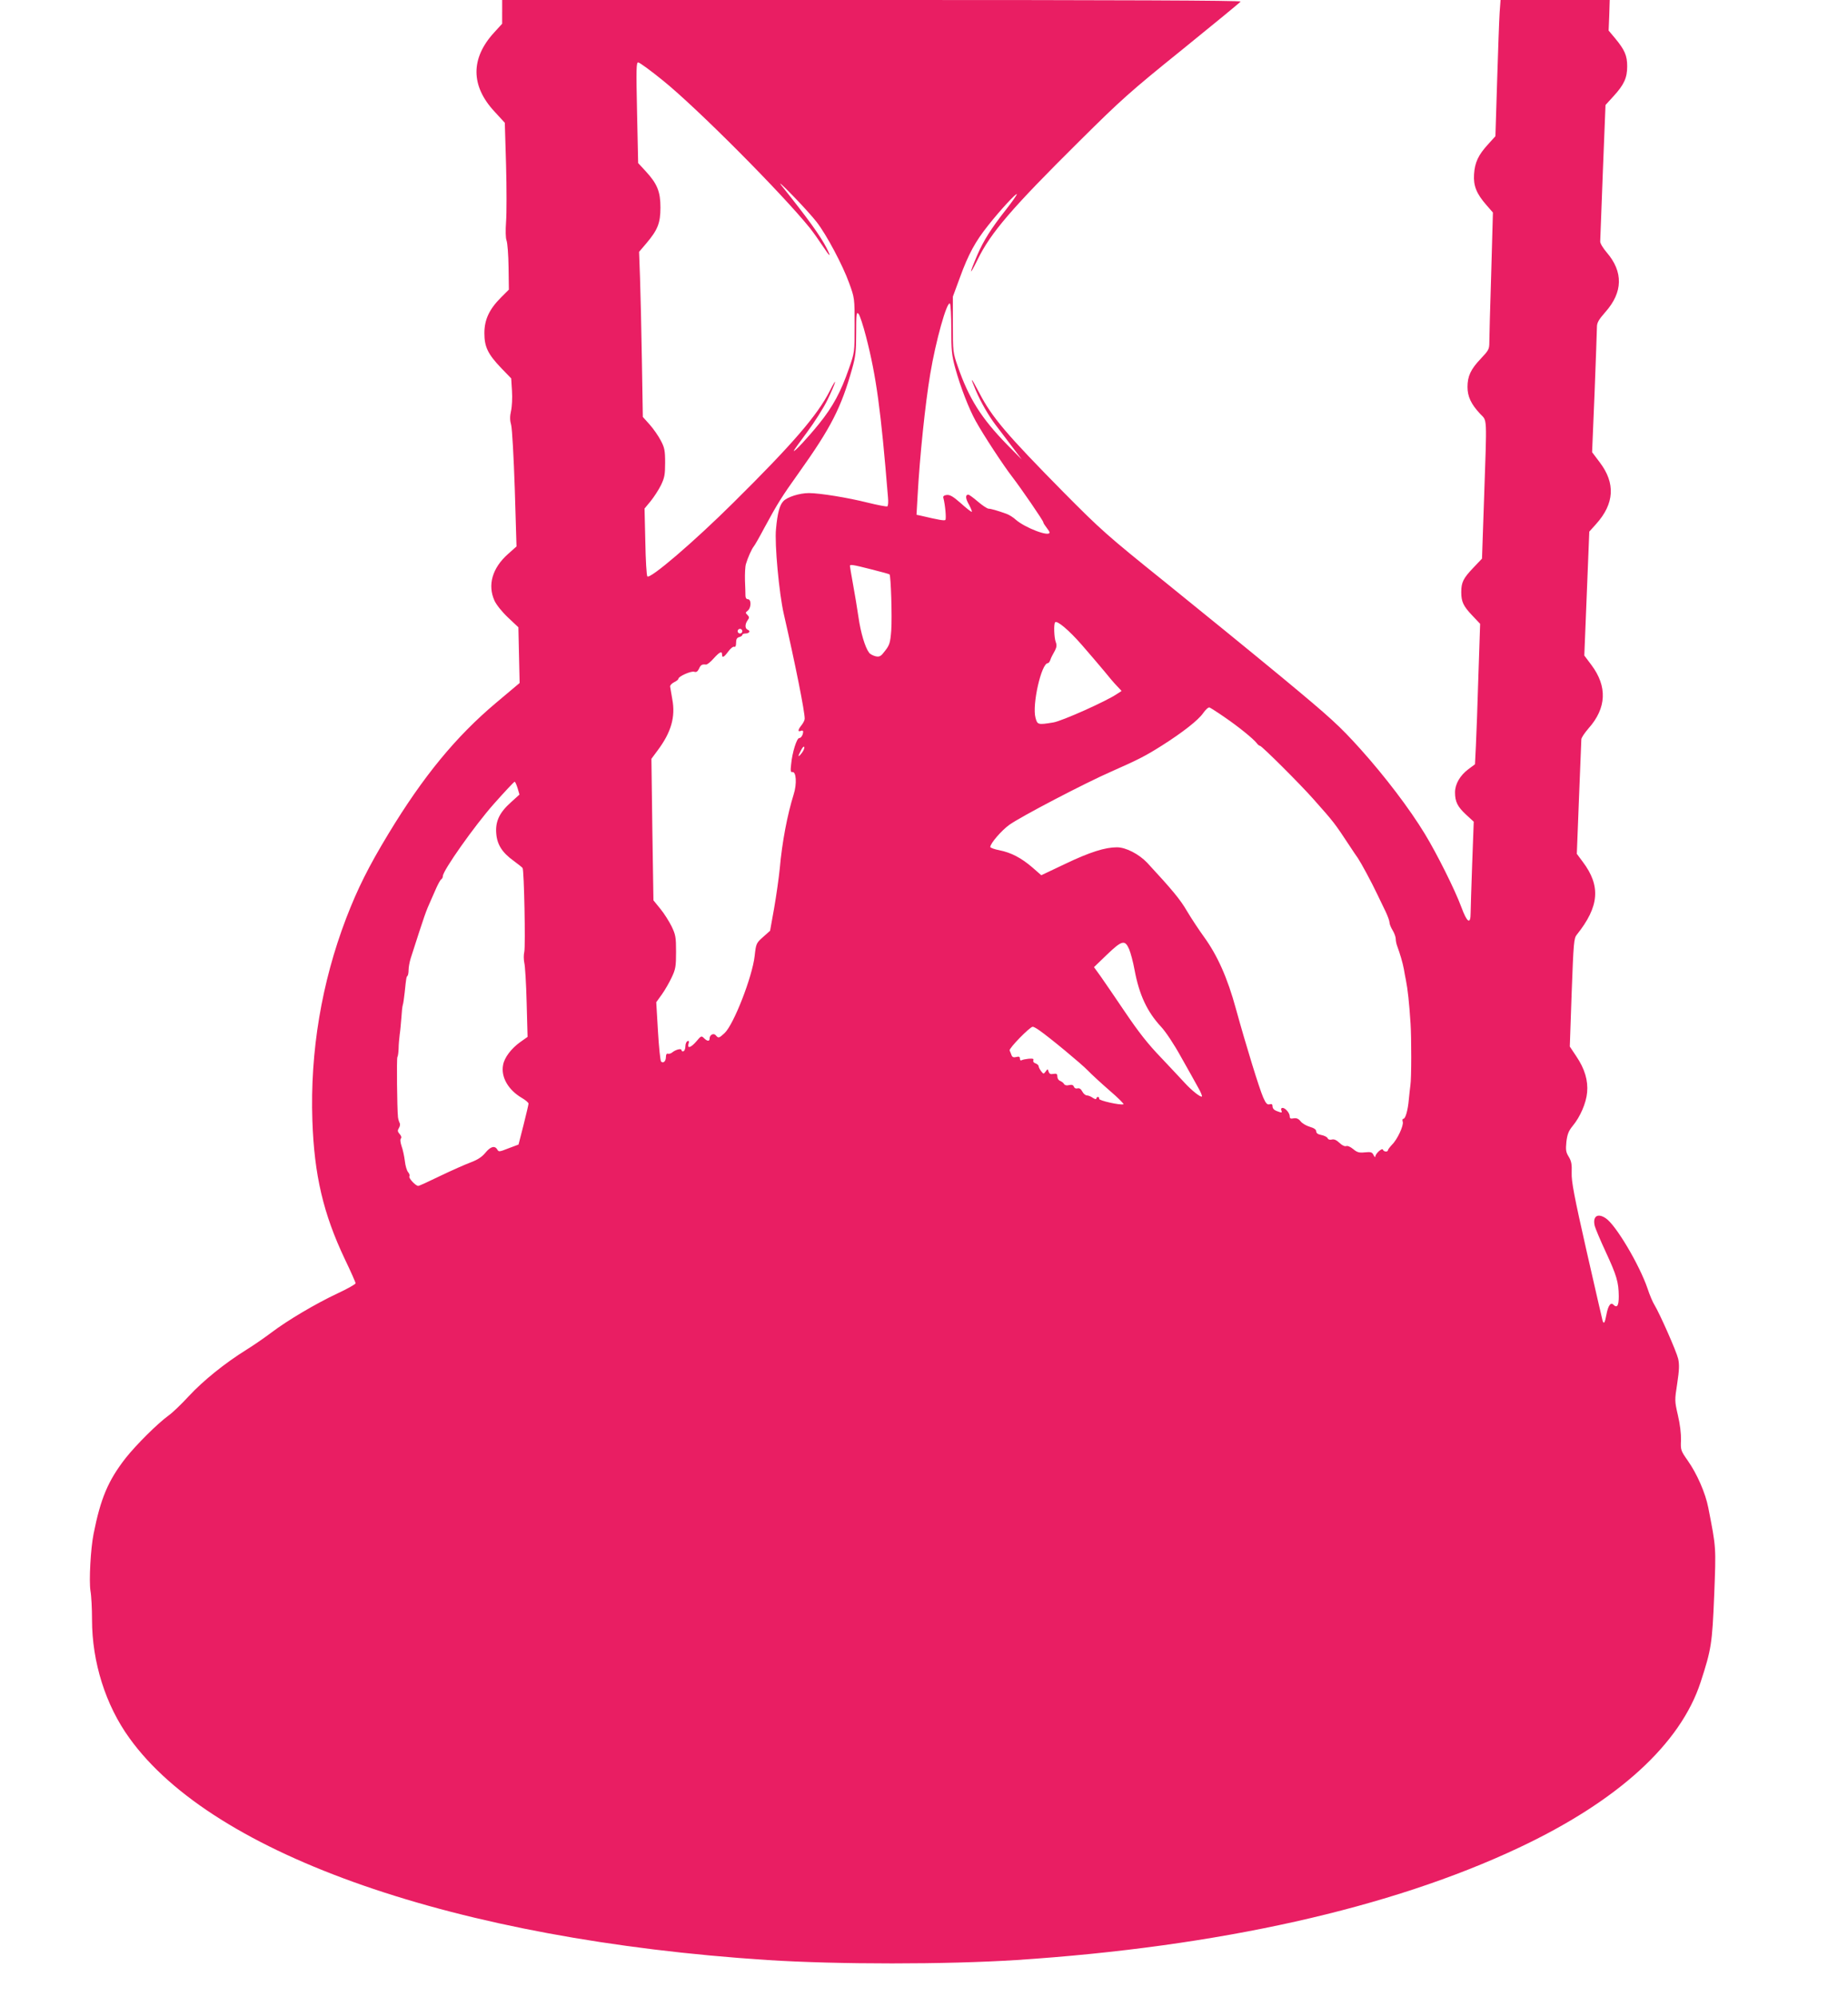 <?xml version="1.0" standalone="no"?>
<!DOCTYPE svg PUBLIC "-//W3C//DTD SVG 20010904//EN"
 "http://www.w3.org/TR/2001/REC-SVG-20010904/DTD/svg10.dtd">
<svg version="1.0" xmlns="http://www.w3.org/2000/svg"
 width="1185pt" height="1280pt" viewBox="0 0 1185 1280"
 preserveAspectRatio="xMidYMid meet">
<g transform="translate(0,1280) scale(0.1,-0.1)"
fill="#e91e63" stroke="none">
<path d="M3220 12724 l0 -76 -52 -57 c-151 -165 -150 -341 2 -505 l67 -73 8
-270 c4 -149 4 -312 0 -364 -4 -57 -3 -104 3 -120 6 -15 12 -92 13 -171 l2
-144 -50 -50 c-76 -76 -107 -143 -107 -229 0 -88 22 -134 109 -225 l63 -65 5
-80 c3 -44 0 -102 -6 -128 -8 -36 -8 -60 1 -92 6 -25 16 -201 23 -410 l11
-367 -55 -49 c-100 -89 -132 -198 -86 -299 12 -26 48 -71 86 -107 l67 -63 4
-178 4 -179 -151 -127 c-257 -216 -467 -471 -690 -839 -129 -213 -198 -352
-271 -541 -158 -413 -232 -856 -217 -1297 12 -350 70 -597 208 -888 38 -79 69
-149 69 -155 0 -6 -53 -36 -118 -66 -140 -66 -319 -172 -422 -250 -41 -31
-113 -81 -160 -110 -138 -86 -276 -197 -369 -297 -47 -51 -106 -108 -131 -125
-71 -52 -206 -186 -275 -273 -112 -144 -160 -258 -205 -485 -19 -95 -30 -300
-20 -365 6 -33 10 -116 10 -185 0 -271 87 -548 240 -759 540 -752 2095 -1292
4090 -1422 451 -29 1148 -29 1599 0 1295 85 2398 332 3221 720 635 299 1036
665 1165 1061 69 212 74 245 87 558 12 313 13 299 -38 560 -18 93 -72 217
-132 302 -44 63 -46 67 -43 131 1 41 -6 102 -20 160 -21 92 -21 94 -4 204 13
86 14 120 6 157 -11 47 -117 287 -152 345 -11 17 -31 64 -44 104 -52 153 -205
411 -269 452 -52 35 -85 12 -70 -50 4 -15 35 -90 70 -165 71 -153 83 -195 84
-285 0 -63 -11 -78 -36 -53 -16 16 -33 -9 -43 -64 -10 -54 -17 -65 -25 -39 -3
10 -49 212 -103 448 -79 349 -97 443 -95 499 2 55 -2 75 -19 103 -18 29 -20
43 -15 95 6 49 14 70 41 103 48 58 86 146 92 214 7 76 -15 151 -69 231 l-42
63 12 346 c12 321 14 348 33 371 144 180 155 312 38 467 l-38 51 14 359 c8
197 15 366 15 375 0 10 21 41 46 70 116 130 122 269 18 407 l-45 60 16 397 16
397 44 49 c117 130 125 261 23 395 l-49 65 16 384 c8 211 15 399 15 418 0 28
11 47 54 96 113 127 116 258 8 383 -23 27 -42 58 -41 70 0 12 8 214 17 448
l17 426 51 56 c68 74 88 118 88 192 0 69 -16 105 -77 179 l-42 50 4 98 3 98
-350 0 -350 0 -6 -82 c-3 -46 -10 -242 -16 -437 l-11 -354 -48 -53 c-62 -68
-84 -115 -89 -191 -5 -74 16 -125 80 -198 l41 -47 -11 -392 c-7 -215 -12 -413
-12 -439 0 -45 -4 -52 -55 -106 -64 -67 -85 -112 -85 -181 0 -61 23 -110 80
-171 47 -51 45 3 26 -551 l-13 -378 -56 -59 c-64 -67 -77 -93 -77 -156 0 -61
13 -89 70 -149 l51 -54 -11 -328 c-5 -181 -13 -384 -16 -450 l-6 -122 -43 -32
c-53 -40 -85 -95 -85 -148 0 -60 16 -92 71 -143 l49 -45 -10 -270 c-5 -148
-10 -290 -10 -316 0 -76 -23 -61 -60 40 -42 113 -156 340 -233 467 -99 163
-256 369 -414 545 -135 149 -182 193 -503 459 -195 161 -533 436 -750 611
-372 299 -410 333 -651 576 -364 369 -459 480 -540 637 -54 103 -62 109 -22
15 33 -77 82 -162 126 -220 18 -24 64 -83 101 -133 l68 -90 -94 95 c-165 169
-245 295 -317 503 -30 86 -31 94 -31 267 l0 179 45 122 c55 151 99 231 181
334 79 100 184 213 184 200 0 -5 -31 -50 -69 -98 -96 -122 -145 -200 -185
-293 -53 -124 -52 -139 2 -29 85 174 218 329 654 761 267 265 325 317 660 587
202 164 370 301 373 307 4 7 -782 10 -2364 10 l-2371 0 0 -76z m1031 -440
c217 -175 761 -721 942 -945 20 -25 57 -77 82 -115 49 -74 58 -78 24 -11 -39
76 -119 187 -287 397 -25 31 5 5 68 -60 62 -63 132 -141 156 -172 64 -82 169
-280 209 -392 35 -96 35 -98 35 -270 0 -174 0 -174 -36 -277 -52 -150 -103
-245 -192 -355 -72 -89 -162 -186 -162 -173 0 3 38 56 85 119 47 63 106 156
130 205 56 116 69 165 16 60 -80 -157 -237 -339 -618 -716 -256 -254 -535
-492 -552 -473 -5 5 -11 105 -13 222 l-5 213 39 47 c21 26 51 72 66 102 23 48
27 67 27 145 0 78 -4 97 -28 142 -15 29 -47 75 -71 102 l-44 49 -6 363 c-3
200 -9 438 -12 529 l-6 166 46 54 c73 86 91 130 91 230 0 101 -20 152 -95 233
l-48 52 -7 323 c-6 281 -5 322 7 322 9 0 80 -52 159 -116z m1849 -1592 c0
-137 3 -169 25 -250 34 -123 88 -262 132 -341 51 -92 178 -285 233 -356 57
-74 200 -282 200 -292 0 -5 9 -19 20 -33 11 -14 20 -28 20 -32 1 -31 -156 29
-216 81 -16 15 -43 32 -60 38 -58 21 -101 33 -115 33 -8 0 -39 20 -68 45 -29
25 -57 45 -61 45 -21 0 -20 -24 4 -65 13 -25 21 -45 17 -45 -5 0 -37 25 -71
56 -48 42 -68 54 -89 52 -17 -2 -25 -8 -22 -18 12 -44 20 -135 13 -142 -6 -6
-38 -1 -161 28 l-24 5 7 122 c14 254 49 590 81 780 35 211 106 464 126 452 5
-4 9 -77 9 -163z m-546 -52 c65 -251 95 -473 140 -1027 3 -29 1 -55 -4 -58 -5
-3 -62 8 -127 24 -127 32 -307 61 -376 61 -60 0 -139 -25 -164 -52 -24 -25
-38 -78 -47 -178 -10 -94 20 -415 50 -545 74 -323 134 -623 134 -671 0 -9 -9
-27 -20 -41 -24 -30 -26 -45 -5 -37 8 4 15 2 15 -4 0 -21 -13 -42 -25 -42 -16
0 -45 -92 -52 -168 -5 -41 -3 -52 7 -50 26 6 31 -76 9 -144 -40 -128 -74 -304
-89 -475 -6 -59 -22 -173 -36 -253 l-26 -145 -45 -40 c-44 -39 -45 -42 -54
-122 -15 -133 -134 -439 -193 -494 -36 -33 -39 -34 -56 -14 -14 17 -40 3 -40
-21 0 -19 -15 -18 -36 3 -16 16 -19 15 -48 -20 -35 -41 -61 -50 -51 -16 5 16
3 20 -6 17 -8 -3 -14 -18 -14 -33 0 -16 -6 -30 -12 -32 -7 -3 -13 1 -13 7 0
13 -37 4 -60 -15 -8 -7 -21 -10 -27 -8 -8 3 -13 -5 -13 -21 0 -27 -17 -43 -31
-29 -5 5 -14 92 -20 194 l-11 186 36 50 c20 28 48 77 63 109 25 53 28 70 28
164 0 95 -3 110 -29 164 -16 32 -48 83 -72 112 l-44 54 -7 453 -6 454 40 54
c87 116 115 215 94 327 -6 37 -13 74 -14 82 -1 8 10 20 26 28 15 7 27 17 27
22 0 15 81 51 101 45 14 -5 22 1 31 19 11 25 19 30 45 27 7 -1 29 16 49 39 38
42 54 50 54 25 0 -24 13 -17 40 20 14 19 31 33 38 30 8 -3 12 6 12 26 0 22 5
32 20 36 11 3 20 9 20 14 0 5 9 9 19 9 25 0 36 16 16 24 -19 7 -19 36 -1 61
12 16 11 21 -1 34 -14 13 -13 16 0 26 25 18 26 75 2 75 -9 0 -15 9 -15 23 0
12 -1 56 -3 97 -1 41 1 89 6 105 12 41 37 97 51 114 6 7 36 59 66 116 86 159
113 202 223 356 206 289 271 416 342 669 21 75 25 110 25 227 0 122 2 136 15
122 8 -8 30 -75 49 -149z m34 -1489 c61 -15 114 -30 116 -32 9 -10 17 -277 11
-359 -6 -79 -11 -94 -39 -130 -27 -36 -35 -41 -61 -36 -16 4 -36 14 -42 23
-26 34 -54 129 -68 227 -8 56 -24 151 -35 211 -11 61 -20 113 -20 118 0 11 17
9 138 -22z m1349 -484 c48 -55 112 -130 142 -166 29 -36 66 -80 83 -97 l30
-32 -29 -19 c-67 -46 -353 -174 -409 -183 -98 -16 -102 -15 -114 30 -23 84 38
350 79 350 5 0 11 8 15 18 3 9 9 24 14 32 28 49 31 60 22 85 -11 28 -14 118
-4 127 13 13 89 -51 171 -145z m-2177 88 c0 -8 -7 -15 -15 -15 -8 0 -15 7 -15
15 0 8 7 15 15 15 8 0 15 -7 15 -15z m3092 -551 c91 -62 185 -139 206 -166 7
-10 17 -18 22 -18 11 0 259 -247 341 -340 135 -152 135 -152 236 -305 18 -27
40 -61 50 -74 22 -33 86 -151 124 -231 17 -36 42 -87 55 -114 13 -28 24 -58
24 -68 0 -10 9 -32 20 -50 11 -18 20 -43 20 -55 0 -12 4 -32 9 -45 19 -52 35
-106 43 -148 4 -25 10 -56 13 -70 12 -61 21 -141 30 -280 6 -90 6 -353 -1
-395 -2 -16 -7 -57 -10 -90 -6 -71 -22 -125 -35 -125 -6 0 -8 -8 -4 -19 7 -23
-34 -113 -69 -147 -14 -15 -26 -31 -26 -35 0 -13 -28 -11 -32 3 -5 14 -48 -25
-49 -44 0 -7 -5 -3 -11 9 -9 19 -17 22 -56 18 -37 -4 -50 0 -75 21 -17 14 -36
23 -45 19 -9 -3 -27 5 -43 21 -19 18 -35 25 -49 21 -13 -3 -23 0 -27 9 -3 7
-20 16 -39 20 -23 4 -34 12 -34 24 0 11 -14 21 -42 29 -23 7 -50 23 -59 36
-13 16 -26 21 -44 18 -19 -4 -25 -1 -25 13 0 21 -28 54 -46 54 -8 0 -11 -6 -8
-15 7 -18 4 -18 -30 -5 -16 6 -26 17 -26 29 0 14 -5 18 -19 14 -15 -4 -24 5
-41 44 -25 57 -109 329 -175 568 -54 198 -118 341 -204 460 -32 44 -81 118
-109 165 -44 76 -95 137 -255 310 -53 56 -137 100 -195 100 -76 0 -174 -31
-331 -106 l-154 -73 -56 49 c-72 62 -137 96 -212 111 -32 6 -59 16 -59 21 0
23 72 106 122 142 74 53 484 267 653 341 174 77 218 99 327 168 131 83 232
162 263 207 16 23 34 39 41 36 7 -3 50 -30 96 -62z m-2711 -230 c-25 -32 -27
-24 -4 19 9 18 18 26 20 20 3 -7 -5 -25 -16 -39z m-1822 -225 l12 -41 -54 -49
c-74 -66 -101 -122 -95 -199 5 -72 38 -124 112 -177 28 -21 54 -41 57 -46 10
-14 19 -499 11 -537 -5 -19 -4 -51 0 -70 5 -19 12 -134 15 -255 l6 -220 -48
-34 c-57 -41 -101 -99 -109 -146 -15 -77 33 -160 120 -211 24 -14 44 -31 43
-37 0 -7 -15 -68 -32 -137 l-32 -125 -64 -24 c-58 -23 -64 -24 -72 -8 -16 27
-43 20 -76 -20 -22 -27 -49 -45 -94 -62 -35 -13 -123 -52 -196 -87 -72 -35
-135 -64 -141 -64 -17 0 -63 50 -57 61 4 5 0 18 -8 27 -8 9 -18 42 -21 72 -4
31 -13 74 -21 95 -8 24 -10 44 -4 49 5 6 2 17 -8 28 -14 16 -15 23 -5 39 7 11
9 25 5 32 -4 7 -9 23 -11 37 -6 58 -9 376 -4 385 4 6 7 30 8 55 0 25 4 65 7
90 4 25 8 74 11 110 2 36 6 72 9 80 3 8 8 44 12 80 10 97 11 99 18 106 4 4 7
21 7 38 0 17 6 51 14 76 92 286 95 295 131 375 8 17 23 51 34 77 12 26 25 50
31 53 5 3 10 13 10 21 0 35 203 322 325 460 70 79 131 144 135 144 4 0 12 -19
19 -41z m3921 -1031 c10 -24 26 -83 35 -133 30 -161 81 -269 170 -365 30 -32
84 -113 129 -195 44 -77 92 -164 108 -193 17 -29 28 -56 25 -59 -8 -7 -66 39
-108 85 -19 21 -87 93 -151 161 -88 91 -147 167 -233 294 -64 95 -135 198
-158 231 l-42 58 82 79 c97 93 116 98 143 37z m-577 -520 c68 -47 274 -218
312 -258 22 -23 85 -81 139 -128 55 -47 95 -87 90 -89 -21 -7 -159 24 -156 35
1 7 -2 12 -8 12 -5 0 -10 -5 -10 -11 0 -5 -10 -3 -22 5 -12 9 -30 16 -39 16
-8 0 -22 11 -29 25 -9 17 -19 23 -31 20 -10 -3 -19 1 -23 11 -4 11 -13 14 -31
10 -15 -4 -27 -1 -32 7 -4 8 -16 16 -25 20 -10 3 -18 16 -18 28 0 17 -5 20
-25 17 -18 -4 -26 0 -31 14 -6 19 -6 19 -19 1 -13 -17 -14 -17 -29 2 -8 11
-16 25 -16 32 0 6 -9 14 -19 18 -12 3 -18 12 -15 20 4 10 -3 12 -30 10 -19 -2
-40 -6 -46 -10 -5 -3 -10 1 -10 10 0 13 -6 16 -24 11 -17 -4 -25 -1 -30 12 -3
9 -9 23 -12 30 -6 13 130 152 148 152 6 0 24 -10 41 -22z"/>
</g>
</svg>

